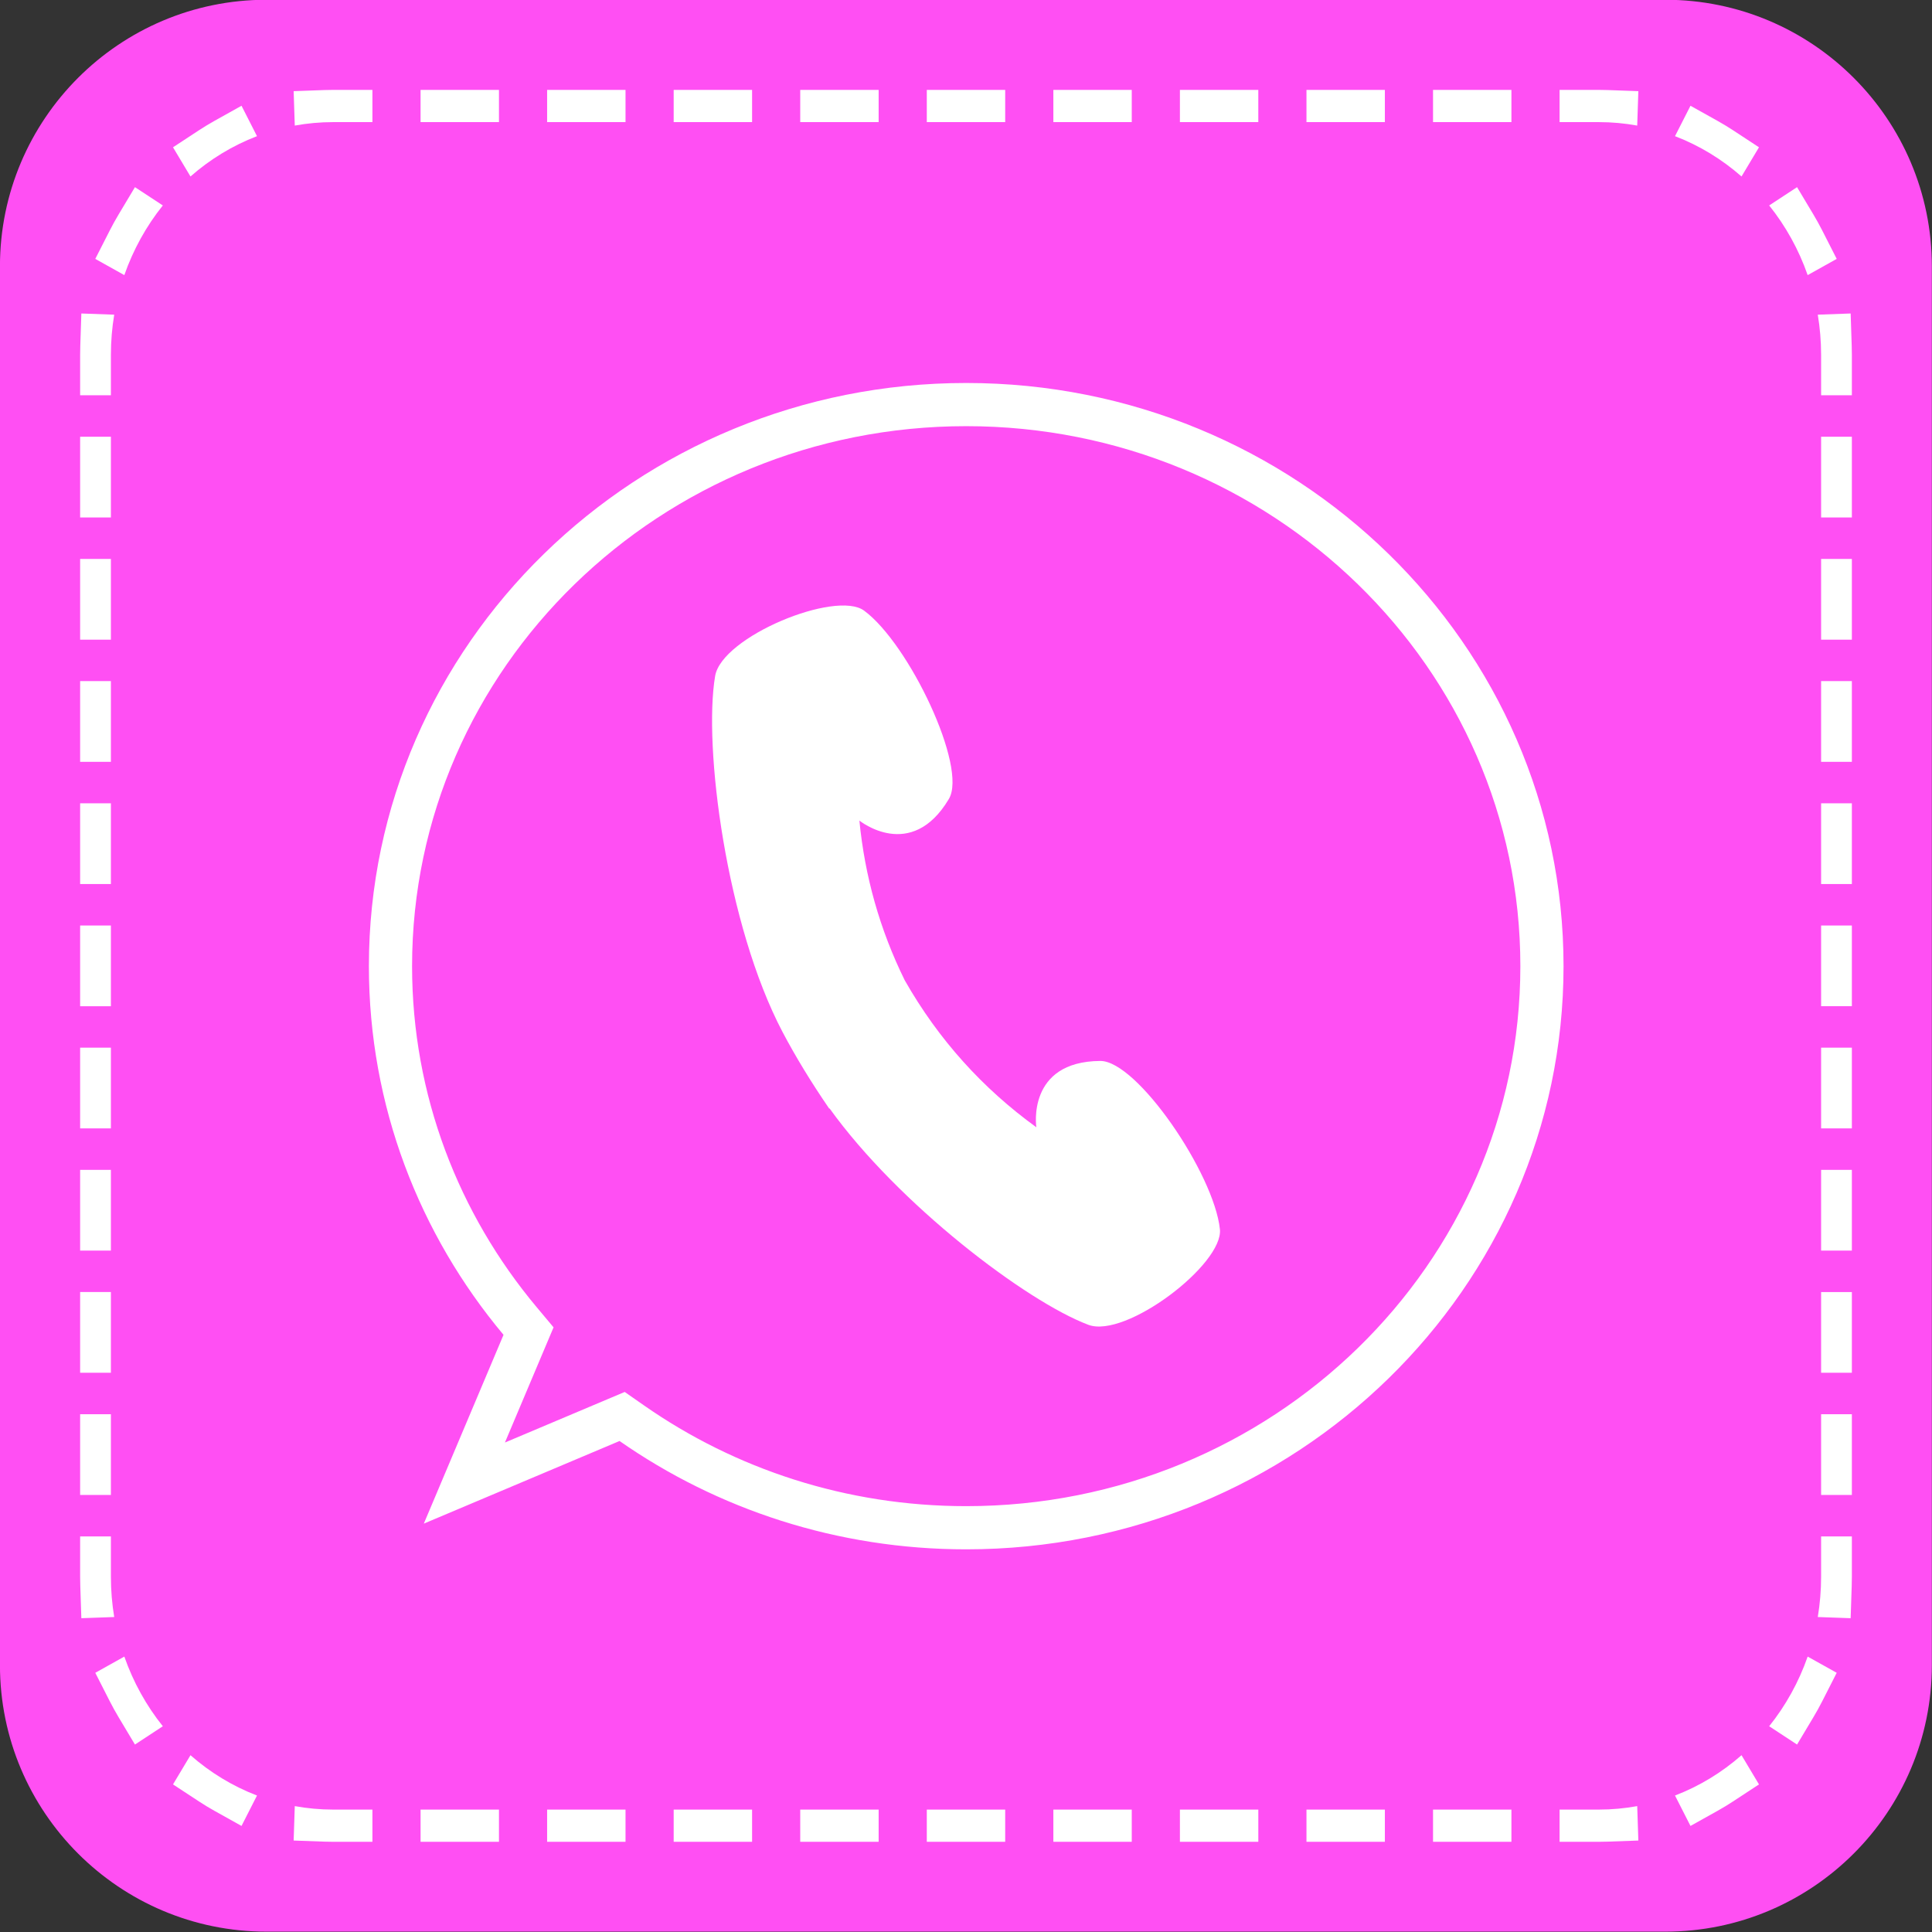 <?xml version="1.0" encoding="UTF-8" standalone="no"?><svg xmlns="http://www.w3.org/2000/svg" xmlns:xlink="http://www.w3.org/1999/xlink" clip-rule="evenodd" fill="#000000" fill-rule="evenodd" height="7745.2" preserveAspectRatio="xMidYMid meet" stroke-linejoin="round" stroke-miterlimit="2" version="1" viewBox="1336.7 1336.7 7745.3 7745.2" width="7745.3" zoomAndPan="magnify"><rect x="1336.7" y="1336.7" width="7745.3" height="7745.2" fill="#333333" stroke="none"/><g><g><path d="M63750 0H74166.7V10416.7H63750z" fill="none" transform="translate(-63750 1)"/><g><g id="change1_1"><path d="M3838.59,7270.65L3838.59,9269.17C3838.59,9479.33 3667.96,9649.96 3457.8,9649.96L1459.27,9649.96C1249.11,9649.96 1078.48,9479.33 1078.48,9269.17L1078.48,7270.65C1078.48,7060.48 1249.11,6889.86 1459.27,6889.86L3457.8,6889.86C3667.96,6889.86 3838.59,7060.48 3838.59,7270.65Z" fill="#ff4ff3" transform="translate(-1689.7 -17997.2) scale(2.806)"/></g><g id="change2_2"><path d="M1078.48,7336.66L1028.83,7336.66L1028.83,7270.65C1028.83,7265.59 1028.91,7260.56 1029.08,7255.55L1030.78,7202.88L1083.83,7204.82C1080.32,7226.2 1078.48,7248.2 1078.48,7270.65L1078.48,7336.66ZM1100.15,7140.11L1053.28,7113.58L1076.64,7067.09C1081.12,7058.17 1085.89,7049.43 1090.93,7040.9L1117.29,6996.24L1162.28,7026.16C1135.76,7059.72 1114.58,7098.2 1100.15,7140.11ZM1206.91,6978.79L1178.72,6931.04L1220.8,6903.06C1228.84,6897.72 1237.07,6892.66 1245.47,6887.9L1289.28,6863.11L1314.27,6912.85C1274.78,6928.17 1238.53,6950.64 1206.91,6978.79ZM1375.24,6895.53L1373.42,6839.23L1423.04,6837.42C1427.76,6837.25 1432.51,6837.16 1437.27,6837.16L1500.54,6837.16L1500.54,6889.86L1437.27,6889.86C1416.12,6889.86 1395.39,6891.8 1375.24,6895.53ZM1578.25,6889.86L1578.25,6837.16L1704.79,6837.16L1704.79,6889.86L1578.25,6889.86ZM1782.51,6889.86L1782.51,6837.16L1909.04,6837.16L1909.04,6889.86L1782.51,6889.86ZM1986.76,6889.86L1986.76,6837.16L2113.29,6837.16L2113.29,6889.86L1986.76,6889.86ZM2191.01,6889.86L2191.01,6837.16L2317.55,6837.16L2317.55,6889.86L2191.01,6889.86ZM2395.27,6889.86L2395.27,6837.16L2521.8,6837.16L2521.8,6889.86L2395.27,6889.86ZM2599.52,6889.86L2599.52,6837.16L2726.05,6837.16L2726.05,6889.86L2599.52,6889.86ZM2803.77,6889.86L2803.77,6837.16L2930.3,6837.16L2930.3,6889.86L2803.77,6889.86ZM3008.03,6889.86L3008.03,6837.16L3134.56,6837.16L3134.56,6889.86L3008.03,6889.86ZM3212.28,6889.86L3212.28,6837.16L3338.81,6837.16L3338.81,6889.86L3212.28,6889.86ZM3416.53,6889.86L3416.53,6837.16L3479.8,6837.16C3484.56,6837.16 3489.3,6837.25 3494.03,6837.42L3543.65,6839.23L3541.82,6895.53C3521.67,6891.8 3500.95,6889.86 3479.8,6889.86L3416.53,6889.86ZM3602.79,6912.86L3627.78,6863.11L3671.6,6887.9C3680,6892.66 3688.23,6897.72 3696.27,6903.06L3738.34,6931.04L3710.16,6978.79C3678.54,6950.64 3642.28,6928.17 3602.79,6912.86ZM3754.79,7026.16L3799.78,6996.24L3826.14,7040.9C3831.18,7049.43 3835.94,7058.17 3840.43,7067.09L3863.78,7113.58L3816.91,7140.11C3802.49,7098.2 3781.31,7059.72 3754.79,7026.16ZM3833.23,7204.82L3886.29,7202.88L3887.99,7255.55C3888.15,7260.56 3888.24,7265.59 3888.24,7270.65L3888.24,7336.66L3838.59,7336.66L3838.59,7270.65C3838.59,7248.2 3836.75,7226.2 3833.23,7204.82ZM3838.59,7404.48L3888.24,7404.48L3888.24,7536.51L3838.59,7536.51L3838.59,7404.48ZM3838.59,7604.33L3888.24,7604.33L3888.24,7736.37L3838.59,7736.37L3838.59,7604.33ZM3838.59,7804.18L3888.24,7804.18L3888.24,7936.22L3838.59,7936.22L3838.59,7804.18ZM3838.59,8004.03L3888.24,8004.03L3888.24,8136.07L3838.59,8136.07L3838.59,8004.03ZM3838.59,8203.89L3888.24,8203.89L3888.24,8335.92L3838.59,8335.92L3838.59,8203.89ZM3838.59,8403.74L3888.24,8403.74L3888.24,8535.78L3838.59,8535.78L3838.59,8403.74ZM3838.59,8603.59L3888.24,8603.59L3888.24,8735.63L3838.59,8735.63L3838.59,8603.59ZM3838.59,8803.45L3888.24,8803.45L3888.24,8935.48L3838.59,8935.48L3838.59,8803.45ZM3838.59,9003.3L3888.24,9003.3L3888.24,9135.33L3838.59,9135.33L3838.59,9003.3ZM3838.59,9203.15L3888.24,9203.15L3888.24,9269.17C3888.24,9274.22 3888.15,9279.26 3887.99,9284.27L3886.29,9336.93L3833.23,9335C3836.75,9313.61 3838.59,9291.61 3838.59,9269.17L3838.59,9203.15ZM3816.91,9399.71L3863.78,9426.23L3840.43,9472.73C3835.94,9481.65 3831.18,9490.38 3826.14,9498.92L3799.78,9543.57L3754.79,9513.65C3781.31,9480.09 3802.49,9441.62 3816.91,9399.71ZM3710.16,9561.02L3738.34,9608.77L3696.27,9636.75C3688.23,9642.1 3680,9647.16 3671.6,9651.91L3627.78,9676.7L3602.79,9626.96C3642.28,9611.65 3678.54,9589.17 3710.16,9561.02ZM3541.82,9644.28L3543.65,9700.58L3494.03,9702.39C3489.3,9702.57 3484.56,9702.65 3479.8,9702.65L3416.53,9702.65L3416.53,9649.96L3479.8,9649.96C3500.95,9649.96 3521.67,9648.01 3541.82,9644.28ZM3338.81,9649.96L3338.81,9702.65L3212.28,9702.65L3212.28,9649.96L3338.81,9649.96ZM3134.56,9649.96L3134.56,9702.65L3008.03,9702.65L3008.03,9649.96L3134.56,9649.96ZM2930.31,9649.96L2930.31,9702.65L2803.78,9702.65L2803.78,9649.96L2930.31,9649.96ZM2726.05,9649.96L2726.05,9702.65L2599.52,9702.65L2599.52,9649.96L2726.05,9649.96ZM2521.8,9649.96L2521.8,9702.65L2395.27,9702.65L2395.27,9649.96L2521.8,9649.96ZM2317.55,9649.96L2317.55,9702.65L2191.01,9702.65L2191.01,9649.96L2317.55,9649.96ZM2113.3,9649.96L2113.3,9702.65L1986.76,9702.65L1986.76,9649.96L2113.3,9649.96ZM1909.04,9649.96L1909.04,9702.65L1782.51,9702.65L1782.51,9649.96L1909.04,9649.96ZM1704.79,9649.96L1704.79,9702.65L1578.26,9702.65L1578.26,9649.96L1704.79,9649.96ZM1500.54,9649.96L1500.54,9702.65L1437.27,9702.65C1432.51,9702.65 1427.76,9702.57 1423.04,9702.39L1373.42,9700.58L1375.24,9644.28C1395.39,9648.01 1416.12,9649.96 1437.27,9649.96L1500.54,9649.96ZM1314.27,9626.96L1289.28,9676.7L1245.47,9651.91C1237.07,9647.16 1228.84,9642.1 1220.8,9636.75L1178.72,9608.77L1206.91,9561.02C1238.53,9589.17 1274.78,9611.65 1314.27,9626.96ZM1162.28,9513.65L1117.29,9543.57L1090.93,9498.91C1085.89,9490.38 1081.12,9481.65 1076.64,9472.73L1053.28,9426.23L1100.15,9399.7C1114.58,9441.62 1135.76,9480.09 1162.28,9513.65ZM1083.83,9335L1030.78,9336.93L1029.08,9284.27C1028.91,9279.26 1028.83,9274.22 1028.83,9269.17L1028.83,9203.15L1078.48,9203.15L1078.48,9269.17C1078.48,9291.61 1080.32,9313.61 1083.83,9335ZM1078.48,9135.34L1028.83,9135.34L1028.83,9003.3L1078.48,9003.3L1078.48,9135.34ZM1078.48,8935.48L1028.83,8935.48L1028.83,8803.44L1078.48,8803.44L1078.48,8935.48ZM1078.48,8735.63L1028.83,8735.63L1028.83,8603.59L1078.48,8603.59L1078.48,8735.63ZM1078.48,8535.78L1028.83,8535.78L1028.83,8403.74L1078.48,8403.74L1078.48,8535.78ZM1078.48,8335.93L1028.83,8335.93L1028.83,8203.89L1078.48,8203.89L1078.48,8335.93ZM1078.48,8136.07L1028.83,8136.07L1028.83,8004.04L1078.48,8004.04L1078.48,8136.07ZM1078.48,7936.22L1028.83,7936.22L1028.83,7804.19L1078.48,7804.19L1078.48,7936.22ZM1078.48,7736.37L1028.83,7736.37L1028.83,7604.33L1078.48,7604.33L1078.48,7736.37ZM1078.48,7536.52L1028.83,7536.52L1028.83,7404.48L1078.48,7404.48L1078.48,7536.52Z" fill="#ffffff" transform="matrix(2.484 0 0 2.451 -897.653 -15060.799)"/></g><g id="change2_3"><path d="M959.709,3108.38C764.848,2869.97 647.906,2565.44 647.906,2233.82C647.906,1470.31 1267.78,850.436 2031.29,850.436C2794.8,850.436 3414.67,1470.31 3414.67,2233.82C3414.67,2997.33 2794.8,3617.2 2031.29,3617.2C1732.05,3617.2 1454.87,3521.98 1228.42,3360.22L775.09,3556.24L959.709,3108.38ZM962.954,3363.83L1240.37,3243.88L1285.63,3276.21C1495.93,3426.45 1753.38,3514.78 2031.29,3514.78C2738.95,3514.78 3314.67,2941.48 3314.67,2233.82C3314.67,1526.15 2738.95,952.856 2031.29,952.856C1323.62,952.856 747.908,1526.15 747.908,2233.82C747.908,2540.53 856.168,2822.14 1036.39,3042.64L1075.59,3090.6L962.954,3363.83Z" fill="#ffffff" transform="matrix(1.731 0 0 1.69 1694.056 1434.842)"/></g><g id="change2_1"><path d="M2123.03,6388.4C2208.19,6689.79 2351.06,6954.16 2546.26,7184.98C2546.26,7184.98 2574.11,6881.75 2902.76,6960.56C3066.58,6999.84 3284.46,7585.4 3249.67,7838.92C3227.85,7997.98 2711,8222.77 2560.34,8118.93C2309.78,7946.24 1849.53,7375.91 1648.72,6874.55L1647.15,6875.53C1595.86,6739.16 1553.94,6606.13 1523.64,6483.44C1391.21,5947.33 1484.11,5129.27 1614.46,4829.27C1687.38,4661.44 2244.9,4578.78 2347.57,4702.21C2511.21,4898.95 2636.09,5511.12 2517.86,5631.12C2280.65,5871.86 2096.6,5629.27 2096.6,5629.27C2059.86,5881.73 2067.38,6134.75 2123.03,6388.4Z" fill="#ffffff" transform="matrix(.851 -.21 .21 .851 1815.59 276.131)"/></g></g></g></g></svg>
